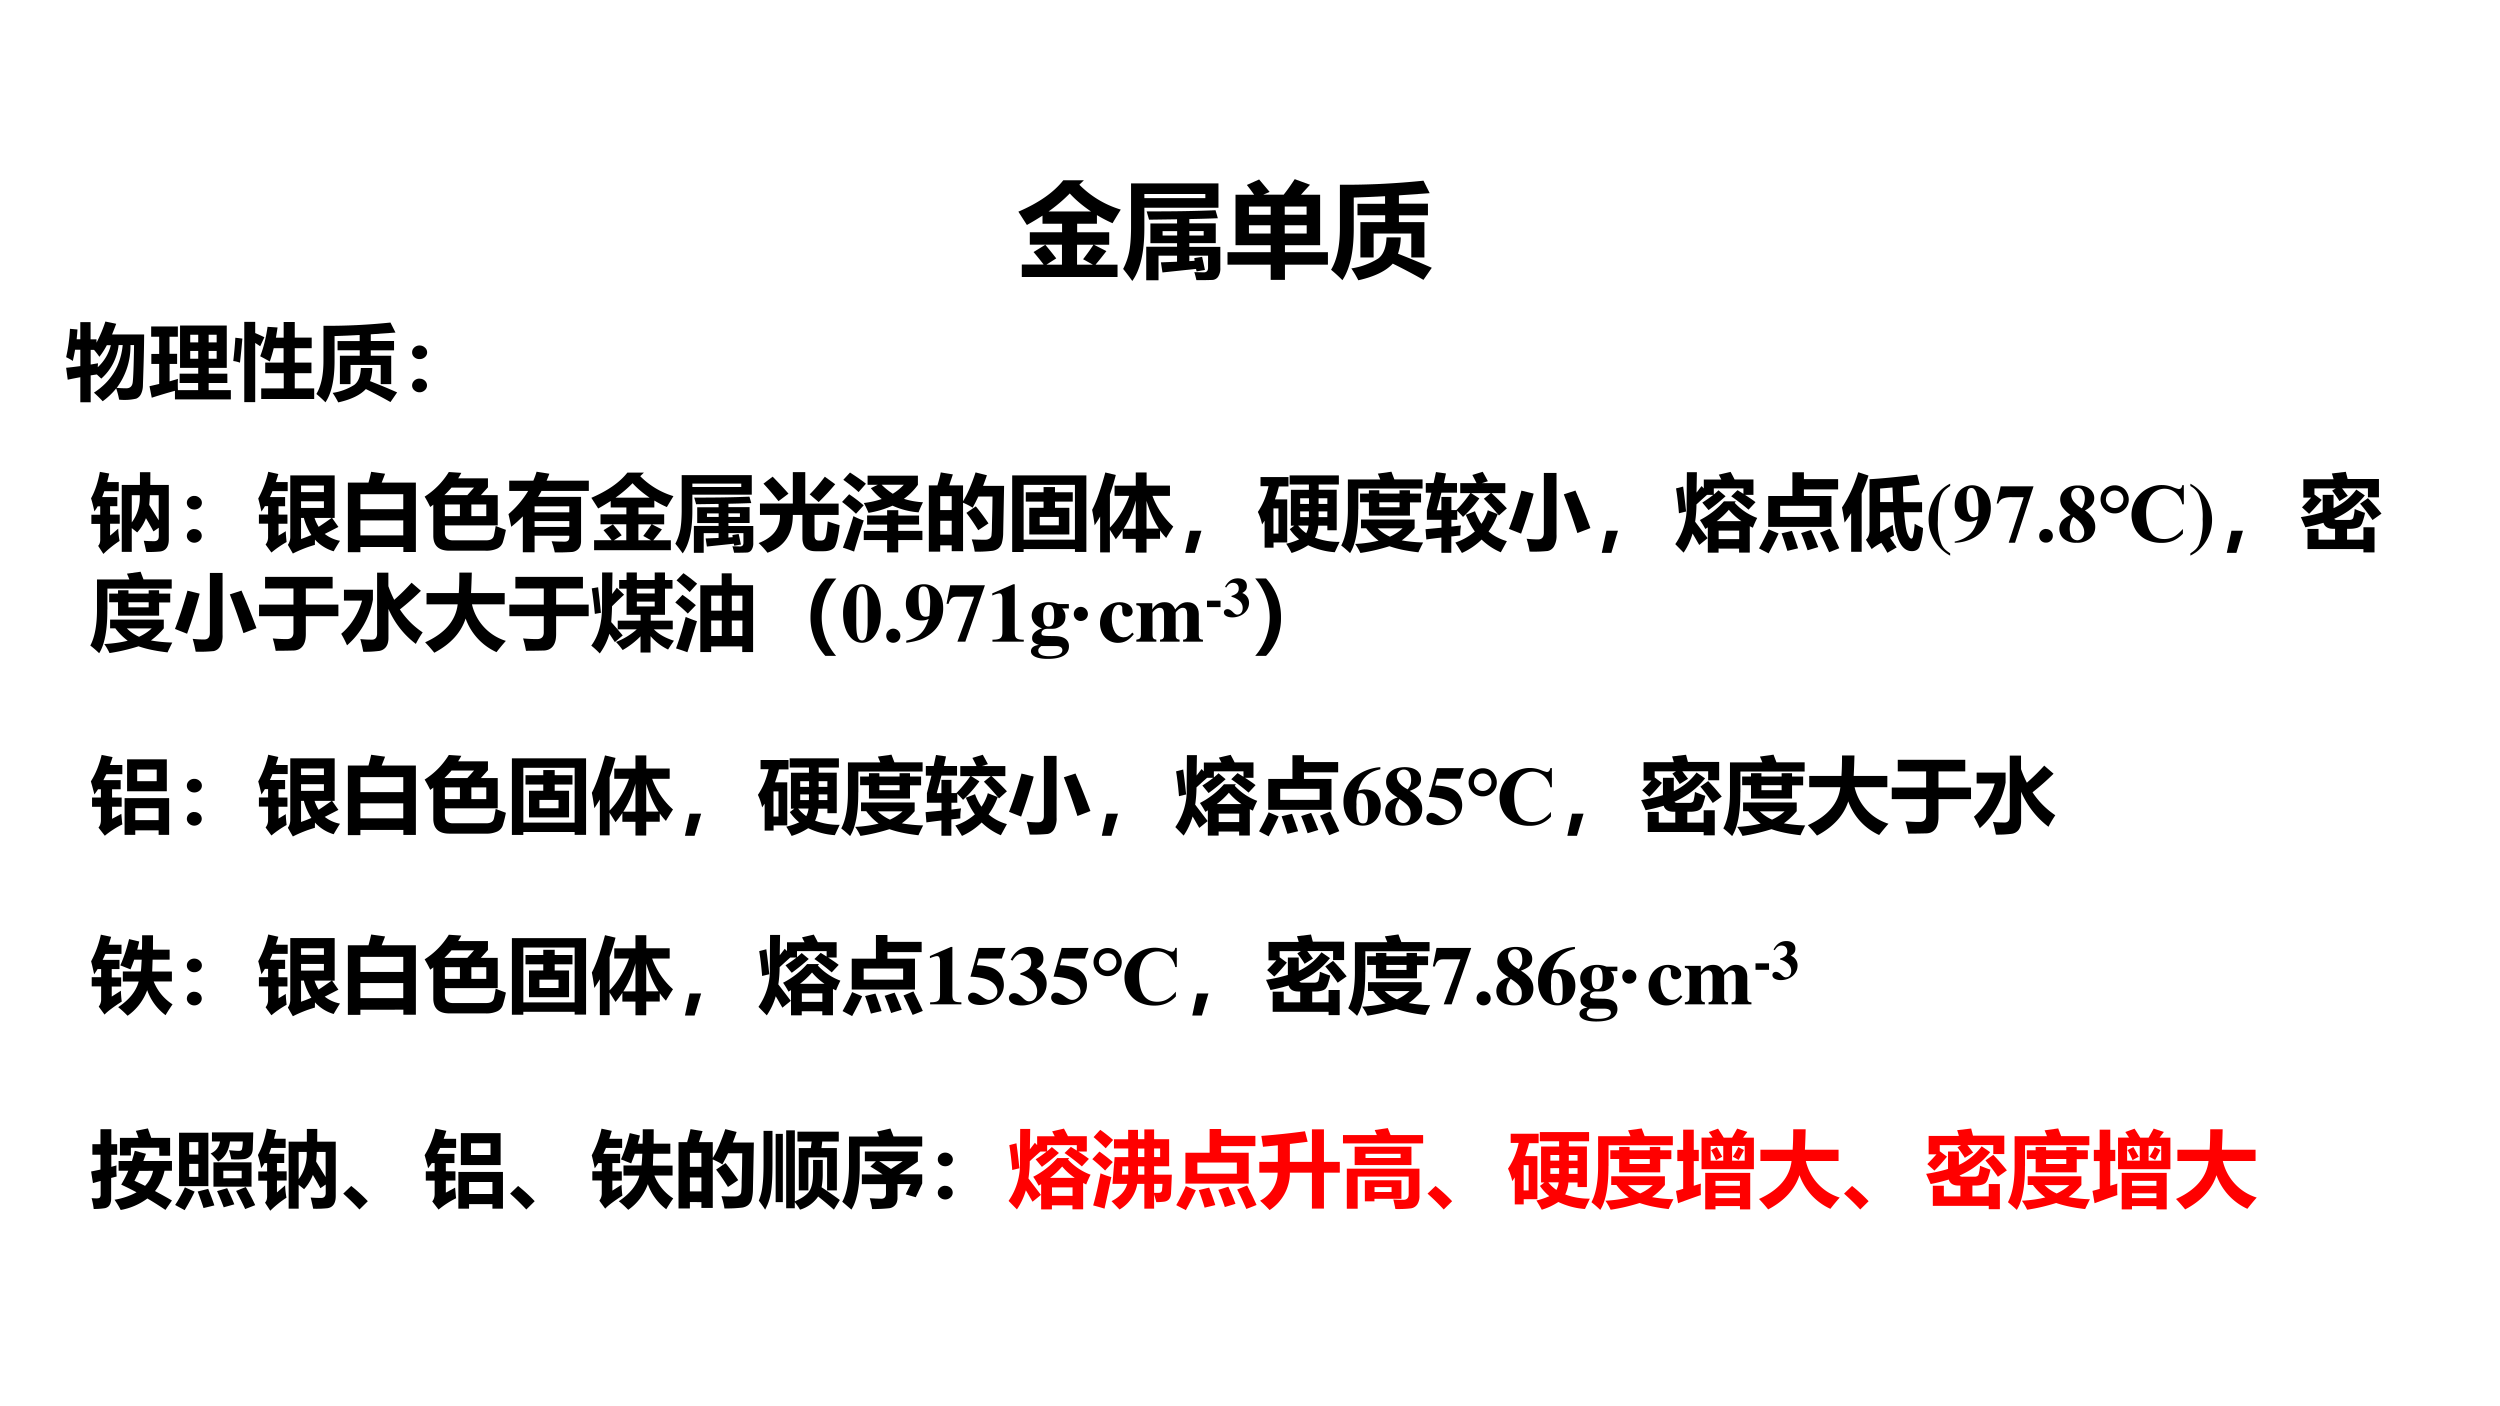 <svg xmlns="http://www.w3.org/2000/svg" xmlns:xlink="http://www.w3.org/1999/xlink" width="1280" height="720" viewBox="0 0 960 540"><g data-name="P"><symbol id="a"><path d="M.033.12h.21a3.1 3.1 0 0 1-.097.12L.259.31C.293.269.328.226.364.179L.27.119h.149v.192H.11V.43H.42v.082H.232V.59A2.513 2.513 0 0 0 .082.5L0 .628C.197.713.34.813.432.93H.63L.586.887A.94.94 0 0 1 .984.648 8.775 8.775 0 0 1 .905.517C.852.54.802.567.755.595V.512h-.19V.43h.308V.31H.727L.846.249A4.45 4.45 0 0 0 .742.119h.211V0h-.92v.12m.461.683A1.472 1.472 0 0 0 .29.63h.408C.62.683.551.74.494.803M.722.31H.564V.119h.152L.622.171c.036.047.07.093.1.14Z"/></symbol><symbol id="b"><path d="M.916.938V.704H.204V.507C.204.275.165.107.088 0A2.304 2.304 0 0 1 0 .116c.025.048.044.1.056.154.012.055.019.133.02.235v.433h.84M.79.796v.04H.204v-.04H.79M.759.232A6.63 6.63 0 0 0 .786.106L.706.092A.754.754 0 0 1 .7.116L.378.082.363.179l.155.006v.058H.34V.007H.222v.322h.296v.034H.262v.19h.256v.04L.249.589l-.023.08C.48.668.702.672.888.68L.91.603A12.21 12.21 0 0 0 .636.595V.554H.89v-.19H.636V.328h.298V.125A.141.141 0 0 0 .912.04.071.071 0 0 0 .854.01a3.577 3.577 0 0 0-.15-.002.857.857 0 0 1-.02.077L.776.083c.026 0 .04.015.04.045v.115h-.18V.191l.051.003L.684.22l.075.012M.774.48H.636V.437h.138v.042M.38.437h.139v.042h-.14V.437Z"/></symbol><symbol id="c"><path d="M.077.818h.179a2.053 2.053 0 0 1-.07.094l.118.053.101-.12L.344.819H.54c.04.05.074.1.106.149L.793.914A7.64 7.64 0 0 1 .706.818H.89V.333H.552V.266h.413v-.12H.552V0H.415v.146H0v.12h.415v.067H.077v.485M.761.705H.55V.626h.21v.08M.206.625h.209v.08H.206v-.08m.555-.18v.08H.55v-.08h.21m-.555 0h.209v.08H.206v-.08Z"/></symbol><symbol id="d"><path d="M.254.735h.265v.073C.413.802.312.798.218.795v-.3C.218.275.182.11.109.001a1.415 1.415 0 0 1-.109.1c.057.094.085.227.085.4v.417c.263-.002.53.011.803.039l.06-.12L.652.816v-.08h.279V.624H.652V.559h.245v-.34H.771v.23H.409v-.23H.282v.34H.52v.066H.254v.11M.532.412H.67A.522.522 0 0 0 .643.255C.736.219.844.175.968.12L.888.004A5.428 5.428 0 0 1 .593.16C.529.09.419.035.262 0a1.01 1.01 0 0 1-.067.114.676.676 0 0 1 .258.095c.05.037.076.105.08.203Z"/></symbol><use xlink:href="#a" transform="matrix(39.96 0 0 -39.96 391.052 106.377)"/><use xlink:href="#b" transform="matrix(39.96 0 0 -39.96 431.285 107.899)"/><use xlink:href="#c" transform="matrix(39.96 0 0 -39.96 471.362 107.47)"/><use xlink:href="#d" transform="matrix(39.96 0 0 -39.96 511.127 107.626)"/><symbol id="e"><path d="M-2147483500-2147483500Z"/></symbol><use xlink:href="#e" transform="matrix(39.96 0 0 -39.96 85813440000 -85813440000)"/></g><g data-name="P"><symbol id="f"><path d="M.294 0H.17v.3A4.86 4.86 0 0 1 .019.27L0 .413c.052.005.109.012.17.02v.196H.107A1.906 1.906 0 0 0 .08.495.611.611 0 0 1 0 .54a2 2 0 0 1 .046.34l.09-.008a2.575 2.575 0 0 0-.01-.117H.17v.205h.123V.754h.071v-.04c.045.087.08.17.106.253A4.77 4.77 0 0 0 .6.94a2.984 2.984 0 0 0-.05-.128h.385A17.414 17.414 0 0 0 .928.447L.92.195A.25.25 0 0 0 .898.1.113.113 0 0 0 .84.043.636.636 0 0 0 .635.031.92.92 0 0 1 .6.166.832.832 0 0 0 .438.012a1.68 1.68 0 0 1-.105.103c.206.133.32.322.345.57H.629A.624.624 0 0 0 .421.283l-.053.05L.294.322V0m.52.685H.771A.834.834 0 0 0 .606.172C.646.169.685.167.72.167c.044 0 .07.022.077.066.007.044.013.195.017.452M.398.545a.87.87 0 0 1-.064.083h-.04V.452l.088.015A1.539 1.539 0 0 1 .379.42a.53.53 0 0 1 .157.264H.488a.884.884 0 0 0-.09-.14Z"/></symbol><symbol id="g"><path d="M.027.02 0 .158l.116.027v.24H.022v.12h.094v.206H.02v.123h.32V.751H.24V.546h.091V.425h-.09V.216l.1.03a1.317 1.317 0 0 1 0-.135h.242v.085H.361v.112h.223v.07H.366v.507h.56V.378H.71v-.07h.223V.196H.709V.111h.266V0h-.67v.103A6.914 6.914 0 0 1 .027.02m.778.755H.709V.683h.096v.092M.488.683h.096v.092H.488V.683M.805.487v.094H.709V.487h.096m-.317 0h.096v.094H.488V.487Z"/></symbol><symbol id="h"><path d="M.335.165h.27v.182H.383v.127h.22v.173H.485a1.676 1.676 0 0 0-.047-.16A3.55 3.55 0 0 1 .323.55c.04.104.07.222.088.353l.12-.008a3.963 3.963 0 0 0-.02-.122h.093v.188h.133V.774H.94V.647H.737V.474h.2V.347h-.2V.165H.97V.038H.335v.127M.263.962V.828a1.96 1.96 0 0 0 .11-.05L.323.67l-.06.04V0H.132v.962h.13M.026.772l.083-.01A7.174 7.174 0 0 0 .08.473.334.334 0 0 1 0 .493c.012.101.02.194.025.28Z"/></symbol><symbol id="i"><path d="M.089.561A.091.091 0 0 0 .152.537.075.075 0 0 0 .18.48.076.076 0 0 0 .153.421.092.092 0 0 0 .089.398a.09.09 0 0 0-.064.024A.076.076 0 0 0 0 .479c0 .023.009.042.026.058a.09.09 0 0 0 .063.024m0-.398A.091.091 0 0 0 .152.14a.076.076 0 0 0 0-.115A.091.091 0 0 0 .09 0a.09.09 0 0 0-.063.024A.075.075 0 0 0 0 .08C0 .104.009.123.026.14a.09.09 0 0 0 .063.024Z"/></symbol><use xlink:href="#f" transform="matrix(32.04 0 0 -32.04 25.398 154.46)"/><use xlink:href="#g" transform="matrix(32.04 0 0 -32.04 57.407 153.365)"/><use xlink:href="#h" transform="matrix(32.04 0 0 -32.04 89.572 154.428)"/><use xlink:href="#d" transform="matrix(32.04 0 0 -32.04 121.487 154.522)"/><use xlink:href="#i" transform="matrix(32.04 0 0 -32.04 158.251 150.642)"/><use xlink:href="#e" transform="matrix(32.04 0 0 -32.04 68805370000 -68805370000)"/></g><g data-name="P"><symbol id="j"><path d="M.367.827h.219V.98h.125L.71.827h.222V.176C.932.089.898.04.832.03A1.27 1.27 0 0 0 .662.024a3.86 3.86 0 0 1-.03.134C.67.155.71.153.756.153c.037 0 .056.02.056.059v.102L.748.27C.73.305.7.359.658.429A.53.53 0 0 0 .553.258L.488.31V.025h-.12v.802M.331.752H.159a1.408 1.408 0 0 0-.026-.07h.182v-.11H.228v-.1h.116v-.11H.228V.22C.25.238.283.266.326.304A.937.937 0 0 1 .342.156 1.222 1.222 0 0 1 .148 0L.085.097C.103.115.112.144.11.185V.36H.004v.11H.11v.101H.08A.658.658 0 0 0 .04.51C.028.566.015.619 0 .667c.048.086.083.192.106.317l.112-.02A3.061 3.061 0 0 0 .193.862h.139V.752M.811.403v.301H.705A1.871 1.871 0 0 0 .697.588L.811.403M.488.378a.497.497 0 0 1 .096.326H.488V.378Z"/></symbol><use xlink:href="#j" transform="matrix(32.04 0 0 -32.04 34.96 212.72)"/><use xlink:href="#i" transform="matrix(32.04 0 0 -32.04 71.755 208.402)"/><symbol id="k"><path d="M.354.748H.17A1.204 1.204 0 0 0 .14.677h.182v-.11H.243v-.1H.35v-.11H.243V.215C.272.232.301.249.33.268.331.227.335.184.34.138A1.212 1.212 0 0 1 .158.012l-.07.096a.14.14 0 0 1 .03.09v.16h-.11v.11h.11v.1H.08A.99.99 0 0 0 .038.503C.025.564.012.616 0 .66.056.763.096.87.12.98L.241.953a2.214 2.214 0 0 0-.03-.096h.142V.748M.885.427.961.319.797.235A.415.415 0 0 1 .98.153 3.325 3.325 0 0 1 .904.027a.496.496 0 0 0-.224.14A2.52 2.52 0 0 1 .679.104 1.457 1.457 0 0 1 .415 0l-.06.104a.17.17 0 0 1 .029.1v.733h.532v-.51h-.03M.786.815H.513V.736h.274v.08m0-.268v.079H.513v-.08h.274m-.24-.12H.513V.174c.04.014.081.03.124.048a.665.665 0 0 0-.09.205m.333 0H.675A.486.486 0 0 1 .724.32C.776.354.828.39.88.427Z"/></symbol><symbol id="l"><path d="M.28.963.446.94A4.787 4.787 0 0 0 .405.834h.41V.002h-.15v.06H.15V0H0v.834h.247c.016.057.026.1.032.129M.664.695H.15v-.18h.514v.18M.15.201h.514v.18H.15V.2Z"/></symbol><symbol id="m"><path d="M.759.867V.76L.674.666h.202V.303H.243V.217C.243.155.275.124.34.124h.394c.027 0 .048.004.064.013a.063.063 0 0 1 .03.036C.834.19.84.23.852.296.908.274.949.259.974.25a1.484 1.484 0 0 0-.037-.15.127.127 0 0 0-.068-.075A.31.31 0 0 0 .73 0H.297C.169 0 .104.06.104.18v.372A.778.778 0 0 0 .067.524C.047.565.025.607 0 .648a.916.916 0 0 1 .29.295l.15-.01A1.11 1.11 0 0 0 .402.867h.357M.237.666h.275l.08.09h-.27a1.217 1.217 0 0 0-.085-.09M.243.414h.18v.14h-.18v-.14m.496 0v.14H.56v-.14h.18Z"/></symbol><symbol id="n"><path d="M.313.002H.172v.43A1.453 1.453 0 0 0 .033.307 3.85 3.85 0 0 1 0 .459c.097.083.175.176.236.278H.009V.86h.289C.313.894.326.93.337.967L.49.943A1.615 1.615 0 0 0 .457.86h.506V.737H.396A1.1 1.1 0 0 0 .355.666H.87v-.53C.87.097.86.066.84.044A.119.119 0 0 0 .76.005 2.69 2.69 0 0 0 .555 0a.962.962 0 0 1-.038.134C.574.13.626.129.674.129c.037 0 .055.018.055.055V.2H.313V.002m.416.55H.313V.48h.416v.072M.313.305h.416v.071H.313V.305Z"/></symbol><symbol id="o"><path d="M.828.375C.884.356.932.341.971.33.954.178.93.088.905.06.878.032.835.018.777.018H.683C.578.018.525.07.525.178v.275H.41C.41.222.308.071.106 0A.96.96 0 0 1 0 .116c.175.067.26.179.256.337h-.24V.59H.41v.376h.149V.589h.4V.453H.67V.208C.67.166.687.146.723.146h.023C.773.146.791.156.8.18.81.202.82.268.828.375M.794.911l.124-.09A2.88 2.88 0 0 0 .72.607L.612.7c.055.053.116.124.182.212m-.626 0C.246.832.309.765.358.708L.238.618a3.272 3.272 0 0 1-.18.21l.109.083Z"/></symbol><symbol id="p"><path d="M.096.957C.193.894.256.849.286.823l-.088-.1C.148.77.087.818.015.87l.08.087M.909.921V.81A.748.748 0 0 0 .741.642.931.931 0 0 1 .97.601 1.253 1.253 0 0 1 .917.48a.929.929 0 0 0-.312.08A1.161 1.161 0 0 0 .317.474a1.127 1.127 0 0 1-.056.118c.08.01.15.026.214.048a.787.787 0 0 0-.13.13l.083.04H.306v.11h.602m-.3-.217A.64.64 0 0 1 .74.811H.474A.839.839 0 0 1 .608.703M.085.697C.146.656.205.611.259.564L.167.463C.124.505.068.553 0 .605l.085.092M.26.257h.28v.076H.3v.11h.24v.063h.134V.442h.249V.333h-.25V.258h.29v-.11h-.29V0H.54v.148H.26v.11M.138.434C.176.414.217.396.26.383A10.772 10.772 0 0 1 .144.01 2.17 2.17 0 0 1 .01.057c.05.132.092.258.126.377Z"/></symbol><symbol id="q"><path d="M.143.95.288.926.244.794H.41v-.19C.463.69.513.807.56.95L.696.916A2.43 2.43 0 0 0 .65.789h.252L.891.227A.472.472 0 0 0 .874.1a.134.134 0 0 0-.04-.06A.154.154 0 0 0 .76.01 1.593 1.593 0 0 0 .55 0a.852.852 0 0 1-.036.147C.562.145.614.143.667.143c.016 0 .03.001.041.005.011.004.02.009.028.016A.057.057 0 0 1 .75.19a.97.97 0 0 1 .006.12l.005.2.002.151h-.17A2.121 2.121 0 0 0 .525.527c-.03.02-.069.04-.115.06V.006H.274v.07H.136V0H0v.794h.103c.019.064.032.116.04.155M.274.666H.136V.499h.138v.167M.136.204h.138v.167H.136V.204m.427.339C.61.487.661.419.715.339L.592.257C.542.338.495.407.45.465l.113.078Z"/></symbol><symbol id="r"><path d="M0 0v.918h.889V.001H.752v.034H.137V0H0m.752.805H.137V.148h.615v.657M.685.53V.21h-.48v.32h.171v.074H.163v.112h.213v.062h.137V.716h.213V.604H.513V.53h.172M.329.32h.23v.1H.33v-.1Z"/></symbol><symbol id="s"><path d="M.158.96.284.93A2.796 2.796 0 0 0 .213.696V.299C.317.408.394.535.445.68H.269v.122h.254V.96h.13V.803h.28V.68h-.21a.905.905 0 0 1 .25-.368A2.498 2.498 0 0 1 .888.175a.72.72 0 0 0-.074.09v-.1H.652V0H.523v.164H.366V.27A1.089 1.089 0 0 0 .284.16L.213.272v-.27H.096v.43A1.308 1.308 0 0 0 .03.327 2.67 2.67 0 0 1 0 .512C.051.608.104.758.158.96m.22-.674h.145v.338A1.13 1.13 0 0 0 .378.287M.652.62V.287H.8C.74.377.691.49.652.62Z"/></symbol><symbol id="t"><path d="M.194.265.115 0H0l.056.265h.138Z"/></symbol><symbol id="u"><path d="m.382.285.055.042H.396v.43h.216V.82H.381v.11h.59V.82H.729V.758h.216V.272H.833v.055h-.11A.394.394 0 0 0 .685.183.819.819 0 0 1 .98.133L.922.009a.886.886 0 0 0-.319.084A.766.766 0 0 0 .404 0C.384.04.362.076.34.111a.812.812 0 0 1 .155.052.563.563 0 0 0-.112.122m.125.303h.105v.068H.507V.588m.326.068H.728V.588h.105v.068M.507.43h.105v.068H.507V.43m.326 0v.068H.728V.43h.105M.58.238a.26.26 0 0 1 .027.09H.483A.453.453 0 0 1 .58.237m-.213.56H.252A1.417 1.417 0 0 0 .205.642h.147V.126H.188V.064H.081v.323L.051.342A.703.703 0 0 1 0 .492C.06.58.103.682.128.8H.032v.11h.335v-.11M.247.232v.302H.187V.232h.058Z"/></symbol><symbol id="v"><path d="M.88.403V.298A.878.878 0 0 0 .726.153 1.69 1.69 0 0 1 .982.128 2.863 2.863 0 0 1 .925.01C.78.027.665.052.578.083A2.27 2.27 0 0 0 .23.002.602.602 0 0 1 .167.11c.105.006.2.019.281.04A.707.707 0 0 0 .3.298H.237v.105h.644M.204.525C.205.281.173.106.106 0A1.2 1.2 0 0 1 0 .092c.055.103.082.254.08.451v.34h.388a1.484 1.484 0 0 1-.029.07l.163.023.035-.092h.338v-.11h-.77V.525m.02.189h.107v.04h.125v-.04h.242v.04h.125v-.04h.133V.608H.824V.45H.332v.16H.226v.105M.584.197c.06.028.11.061.151.1H.438a.497.497 0 0 1 .146-.1M.699.55v.06H.457v-.06h.242Z"/></symbol><symbol id="w"><path d="M.369.514c.055.054.11.121.168.203H.416v.12h.195a2.724 2.724 0 0 1-.05.098l.124.038C.71.93.73.893.747.86L.674.837h.282v-.12H.791C.856.657.917.597.975.535L.88.45A3.87 3.87 0 0 1 .699.65l.082.067H.546L.645.654A1.496 1.496 0 0 0 .449.432C.44.444.416.469.38.506V.398H.31V.316L.425.33A.572.572 0 0 1 .417.21L.309.198V.002H.19v.183a6.73 6.73 0 0 1-.18-.023L0 .285l.191.018v.095H.016v.114l.054.21H.003v.116h.094L.125.97l.12-.017L.22.838h.157V.723H.19a7.247 7.247 0 0 0-.056-.21H.19v.159H.31V.514h.06M.593.5A.632.632 0 0 1 .67.35a.553.553 0 0 1 .076.162L.865.466a.873.873 0 0 0-.11-.209.582.582 0 0 1 .22-.115L.902.008a.754.754 0 0 0-.23.153A.8.8 0 0 0 .436 0a2.49 2.49 0 0 1-.079.125.686.686 0 0 1 .234.133.903.903 0 0 0-.108.2L.592.5Z"/></symbol><symbol id="x"><path d="M.418.943H.57V.204A.26.26 0 0 0 .54.063.114.114 0 0 0 .463.007 1.644 1.644 0 0 0 .248 0C.238.055.226.107.212.154.264.148.31.146.349.146c.046 0 .069.027.069.08v.717m.378-.21C.858.59.918.44.976.282L.82.222a7.233 7.233 0 0 1-.163.464l.138.045m-.647 0L.296.695a5.843 5.843 0 0 0-.151-.48L0 .272c.057.149.107.302.15.46Z"/></symbol><symbol id="y"><path d="m.67.675.076.074.071-.044V.77H.462V.697c.02.017.04.034.056.05L.603.676A2.365 2.365 0 0 0 .399.51L.324.6a1.5 1.5 0 0 1 .132.093H.381A11.196 11.196 0 0 1 .254.578 1.47 1.47 0 0 0 .238.371l.15-.197L.287.092C.262.135.236.182.207.229A.785.785 0 0 0 .1 0L0 .102a.763.763 0 0 1 .136.47l.003.392h.12L.255.72l.06.078L.342.77v.106h.21a6.337 6.337 0 0 1-.03.059l.141.033A2.05 2.05 0 0 0 .711.877h.226V.693H.835C.885.661.927.633.962.605L.878.515a2.533 2.533 0 0 1-.207.16M.39 0v.303a.787.787 0 0 0-.03-.019C.34.322.318.357.295.391a.969.969 0 0 1 .288.224h.143L.712.597a.695.695 0 0 1 .27-.181A1.208 1.208 0 0 1 .93.299a.493.493 0 0 0-.037.018V.001H.765v.048H.519V0H.392M.094.793C.109.685.12.585.13.493L.044.472C.034.594.022.694.009.77l.085.022m.67-.528H.52V.162h.246v.103M.642.514A.93.93 0 0 0 .497.378h.295a.742.742 0 0 0-.15.136Z"/></symbol><symbol id="z"><path d="M.11.688H.4v.284h.138V.89h.41V.767h-.41V.688h.33v-.37H.11v.37M.726.57H.253V.437h.473v.132M.849.296C.889.218.927.14.962.062L.84.014C.8.102.765.18.73.247L.85.296M.115.288l.12-.05A3.635 3.635 0 0 0 .115 0L0 .06c.045.08.083.156.115.228M.624.281A4.09 4.09 0 0 0 .71.076L.582.037C.558.108.532.177.504.243l.12.038m-.23-.01c.03-.08.055-.15.074-.21L.34.03C.314.116.29.186.27.24L.394.27Z"/></symbol><symbol id="A"><path d="m.195.966.123-.04A1.927 1.927 0 0 0 .236.709V.012H.11v.463A1.734 1.734 0 0 0 .031.362 2.71 2.71 0 0 1 0 .543c.08.12.146.26.195.423M.456.25c.027.012.078.04.152.085L.624.207A1.72 1.72 0 0 1 .575.18L.656.065.544 0a1.23 1.23 0 0 1-.072.12.766.766 0 0 1-.116-.075L.287.157C.316.183.33.221.33.272v.61C.477.89.668.91.901.937l.03-.12a6.822 6.822 0 0 0-.2-.023A3.3 3.3 0 0 1 .737.607H.96v-.12H.745C.755.36.767.276.784.232.8.19.817.17.832.17.838.169.845.176.85.19a.949.949 0 0 1 .021.158.97.97 0 0 1 .1-.051A.755.755 0 0 0 .929.07C.911.037.881.02.838.02.71.02.636.175.618.486H.457V.25m0 .52V.608h.156L.605.783.456.77Z"/></symbol><use xlink:href="#k" transform="matrix(32.04 0 0 -32.04 99.165 212.564)"/><use xlink:href="#l" transform="matrix(32.04 0 0 -32.04 133.583 212.032)"/><use xlink:href="#m" transform="matrix(32.04 0 0 -32.04 163.057 211.469)"/><use xlink:href="#n" transform="matrix(32.04 0 0 -32.04 195.253 212.126)"/><use xlink:href="#a" transform="matrix(32.04 0 0 -32.04 227.074 211.281)"/><use xlink:href="#b" transform="matrix(32.04 0 0 -32.04 259.333 212.501)"/><use xlink:href="#o" transform="matrix(32.04 0 0 -32.04 291.31 212.251)"/><use xlink:href="#p" transform="matrix(32.04 0 0 -32.04 323.35 212.126)"/><use xlink:href="#q" transform="matrix(32.04 0 0 -32.04 356.674 211.844)"/><use xlink:href="#r" transform="matrix(32.04 0 0 -32.04 388.68 211.97)"/><use xlink:href="#s" transform="matrix(32.04 0 0 -32.04 419.374 212.188)"/><use xlink:href="#t" transform="matrix(32.04 0 0 -32.04 455.137 212.298)"/><use xlink:href="#u" transform="matrix(32.04 0 0 -32.04 483.013 212.345)"/><use xlink:href="#v" transform="matrix(32.04 0 0 -32.04 515.022 212.407)"/><use xlink:href="#w" transform="matrix(32.04 0 0 -32.04 547.406 212.345)"/><use xlink:href="#x" transform="matrix(32.04 0 0 -32.04 579.443 211.813)"/><use xlink:href="#t" transform="matrix(32.04 0 0 -32.04 615.081 212.298)"/><use xlink:href="#y" transform="matrix(32.04 0 0 -32.04 643.304 212.22)"/><use xlink:href="#z" transform="matrix(32.04 0 0 -32.04 675.466 212.501)"/><use xlink:href="#A" transform="matrix(32.04 0 0 -32.04 707.318 212.282)"/></g><g data-name="P"><symbol id="B"><path d="M.26.862A.428.428 0 0 1 .131.767.493.493 0 0 1 .26 0v.028C.203.065.178.09.157.135a.692.692 0 0 0-.044.291c0 .139.014.239.042.299.02.044.045.07.105.11v.027Z"/></symbol><use xlink:href="#B" transform="matrix(32.04 0 0 -32.04 740.534 213.363)"/></g><g data-name="P"><symbol id="C"><path d="M0 0v.014c.054.012.1.03.137.054a.279.279 0 0 1 .09.09.354.354 0 0 1 .046.122A.307.307 0 0 0 .22.258.165.165 0 0 0 .177.252.164.164 0 0 0 .05.307a.211.211 0 0 0-.05.148c0 .044.01.084.027.12a.2.2 0 0 0 .078.084A.2.2 0 0 0 .32.656.231.231 0 0 0 .403.56c.02-.042.03-.09.03-.143a.425.425 0 0 0-.05-.2.38.38 0 0 0-.149-.154A.495.495 0 0 0 0 0m.28.321C.284.358.285.39.285.417c0 .06-.007.115-.02.166A.125.125 0 0 1 .23.646a.046.046 0 0 1-.032.01.043.043 0 0 1-.038-.02C.147.615.141.578.141.525c0-.09.01-.153.032-.187A.064.064 0 0 1 .23.306C.243.306.26.31.28.32Z"/></symbol><symbol id="D"><path d="m.144 0 .18.546H.187a.272.272 0 0 1-.122-.02A.11.11 0 0 1 .02.47H0l.048.206h.394L.22 0H.144Z"/></symbol><symbol id="E"><path d="M.081.163A.078.078 0 0 0 .14.139.079.079 0 0 0 .163.08.079.079 0 0 0 .139.023.08.08 0 0 0 .08 0a.08.08 0 0 0-.058.023A.08.08 0 0 0 0 .081.08.08 0 0 0 .023.14a.079.079 0 0 0 .058.024Z"/></symbol><symbol id="F"><path d="M.306.388A.362.362 0 0 0 .402.292.187.187 0 0 0 .43.191.177.177 0 0 0 .37.055.232.232 0 0 0 .205 0a.22.22 0 0 0-.152.048A.153.153 0 0 0 0 .167C0 .202.01.233.03.26c.022.026.056.05.104.073a.412.412 0 0 0-.1.098A.174.174 0 0 0 .01.52c0 .044.019.083.056.116.038.034.09.051.155.051.063 0 .112-.015.146-.045A.137.137 0 0 0 .39.452.24.24 0 0 0 .306.388M.269.413a.171.171 0 0 1 .026.054c.006.02.01.043.01.067A.15.15 0 0 1 .276.63.068.068 0 0 1 .22.657.074.074 0 0 1 .165.633.08.08 0 0 1 .142.574C.142.55.15.526.167.5A.367.367 0 0 1 .269.413M.17.31A.106.106 0 0 1 .149.285.293.293 0 0 1 .135.09.087.087 0 0 1 .17.044.084.084 0 0 1 .214.03a.08.08 0 0 1 .06.026.102.102 0 0 1 .024.072c0 .063-.042.123-.127.18Z"/></symbol><symbol id="G"><path d="M.998.692v-.23H.979a.244.244 0 0 1-.08.139.204.204 0 0 1-.251.009A.218.218 0 0 1 .57.503.443.443 0 0 1 .546.355c0-.094.017-.17.051-.226C.632.074.687.046.763.046c.041 0 .08.009.114.027.035.018.071.05.11.094V.11A.364.364 0 0 0 .87.026.353.353 0 0 0 .73 0a.404.404 0 0 0-.188.042.306.306 0 0 0-.127.123.352.352 0 0 0 .005.35.364.364 0 0 0 .441.155.396.396 0 0 1 .076-.025c.01 0 .02.003.027.01.008.009.013.02.015.037h.019m-.66-.17a.163.163 0 0 0-.05-.12.162.162 0 0 0-.12-.049.164.164 0 0 0-.119.05A.164.164 0 0 0 0 .521c0 .03.007.057.022.084A.172.172 0 0 0 .168.69.172.172 0 0 0 .253.67.151.151 0 0 0 .315.606.17.17 0 0 0 .338.522m-.274 0c0-.029.01-.053.03-.074C.116.428.14.418.17.418c.029 0 .054.01.074.03.02.02.03.045.03.074 0 .03-.01.054-.03.075a.101.101 0 0 1-.074.03.102.102 0 0 1-.075-.03.102.102 0 0 1-.03-.075Z"/></symbol><use xlink:href="#C" transform="matrix(32.04 0 0 -32.04 750.606 208.418)"/><use xlink:href="#D" transform="matrix(32.04 0 0 -32.04 766.72 208.418)"/><use xlink:href="#E" transform="matrix(32.04 0 0 -32.04 783.068 208.371)"/><use xlink:href="#F" transform="matrix(32.04 0 0 -32.04 790.796 208.418)"/><use xlink:href="#G" transform="matrix(32.04 0 0 -32.04 806.613 208.465)"/></g><g data-name="P"><symbol id="H"><path d="M0 0c.062.033.09.054.129.096A.49.49 0 0 1 0 .862V.834A.233.233 0 0 0 .103.727.692.692 0 0 0 .147.436.77.77 0 0 0 .105.137C.085.093.06.067 0 .027V0Z"/></symbol><use xlink:href="#H" transform="matrix(32.04 0 0 -32.04 841.105 213.363)"/></g><g data-name="P"><symbol id="I"><path d="m.371.946.168.02L.561.88h.375v-.22H.804v.108h-.31l.069-.09-.1-.063C.434.662.404.704.375.74l.043.027H.163V.694L.25.629C.199.567.149.51.099.462L.014.54c.04.041.077.08.11.117H.03v.22h.362C.385.907.377.929.371.947M.665.753l.102-.07A.945.945 0 0 0 .4.403C.408.392.421.388.44.389h.138c.026 0 .043.008.05.025A.482.482 0 0 1 .645.52C.696.5.736.484.77.474A.863.863 0 0 0 .74.366.123.123 0 0 0 .71.313.121.121 0 0 0 .661.291.3.3 0 0 0 .59.283H.554v-.13H.75v.148h.133V0H.75v.04h-.67v.241h.132V.153H.41v.13H.386c-.061 0-.1.024-.115.072A2.108 2.108 0 0 0 .054.301C.033.35.015.39 0 .423c.097.015.184.035.262.059V.69h.13V.53a.715.715 0 0 1 .273.223M.804.65C.85.603.906.541.967.465L.859.388C.812.458.762.523.71.584l.095.067Z"/></symbol><use xlink:href="#t" transform="matrix(32.04 0 0 -32.04 855.081 212.298)"/><use xlink:href="#I" transform="matrix(32.04 0 0 -32.04 883.523 212.126)"/></g><g data-name="P"><symbol id="J"><path d="M0 .553h.412v.193h-.34v.139h.809V.746H.56V.553h.39V.414H.56V.2C.56.135.547.086.52.053.494.02.456.003.405.003A9.849 9.849 0 0 0 .199 0C.19.049.18.098.164.148.22.143.276.14.331.14c.054 0 .081.027.081.08v.194H0v.139Z"/></symbol><symbol id="K"><path d="M.955.73A3.014 3.014 0 0 0 .703.507.974.974 0 0 1 .976.232 1.185 1.185 0 0 1 .894.094a1.037 1.037 0 0 0-.328.42v-.35c0-.045-.01-.08-.03-.107A.124.124 0 0 0 .455.01 1.293 1.293 0 0 0 .264 0C.254.055.242.105.229.152.275.147.322.145.369.145.408.145.43.17.43.22v.727h.135V.785a1.32 1.32 0 0 1 .07-.163c.08.07.149.14.208.205L.955.73M.38.742V.624a.946.946 0 0 0-.31-.547A1.177 1.177 0 0 1 0 .215c.118.1.202.234.25.398H.033v.13H.38Z"/></symbol><symbol id="L"><path d="M.018.715h.385C.408.785.41.868.41.96h.149A8.986 8.986 0 0 0 .55.715h.403V.58H.561A.598.598 0 0 1 .967.142 2.458 2.458 0 0 1 .855.007a.701.701 0 0 0-.37.403C.43.24.306.104.11 0A1.863 1.863 0 0 1 0 .125c.237.107.367.26.39.455H.017v.135Z"/></symbol><symbol id="M"><path d="M.317.393h.274v.07H.423v.313H.334V.88h.089v.09h.123V.88H.76v.09h.123V.88h.09V.776h-.09V.463H.712v-.07h.264V.289H.75c.06-.06.14-.105.24-.136A3.878 3.878 0 0 1 .92.047a.655.655 0 0 0-.21.161V.011h-.12v.195A.954.954 0 0 0 .376.041a.932.932 0 0 1-.08.097.816.816 0 0 1 .249.151H.317v.104m-.01.394L.393.704A5.52 5.52 0 0 1 .249.566a3.252 3.252 0 0 0-.01-.19C.3.308.344.254.377.216L.283.136l-.066.1A.742.742 0 0 0 .102 0C.064.04.03.07 0 .094.087.21.13.369.129.57L.13.97h.124A59.737 59.737 0 0 0 .25.712l.056.075M.082.794C.096.673.108.57.116.487L.043.474A5.535 5.535 0 0 1 .006.78l.076.013M.546.719H.76v.057H.546V.72M.76.563v.058H.546V.563H.76Z"/></symbol><symbol id="N"><path d="M.098.947C.148.913.202.871.262.821l-.09-.1a3.29 3.29 0 0 1-.157.14l.083.086M.3.002v.8h.256v.143h.12V.803h.256V.002h-.13V.07H.43V.002H.3m.504.676H.677v-.18h.127v.18M.43.498h.127v.18H.43v-.18m0-.303h.127v.186H.43V.195m.247 0h.127v.186H.677V.195m-.59.492c.058-.04.11-.082.16-.123L.15.463C.111.503.061.547 0 .596l.087.092M.125.423C.175.402.219.385.26.372.22.237.182.113.145 0a2.394 2.394 0 0 1-.136.046C.052.164.09.29.125.424Z"/></symbol><symbol id="O"><path d="M.178 0A.673.673 0 0 0 0 .464c0 .18.06.335.18.462h.13A.703.703 0 0 1 .307 0h-.13Z"/></symbol><use xlink:href="#v" transform="matrix(32.064 0 0 -32.064 34.678 250.84)"/><use xlink:href="#x" transform="matrix(32.064 0 0 -32.064 67.188 250.246)"/><use xlink:href="#J" transform="matrix(32.064 0 0 -32.064 99.478 249.901)"/><use xlink:href="#K" transform="matrix(32.064 0 0 -32.064 131.017 250.277)"/><use xlink:href="#L" transform="matrix(32.064 0 0 -32.064 163.245 250.653)"/><use xlink:href="#J" transform="matrix(32.064 0 0 -32.064 195.598 249.901)"/><use xlink:href="#M" transform="matrix(32.064 0 0 -32.064 227.043 250.935)"/><use xlink:href="#N" transform="matrix(32.064 0 0 -32.064 259.302 250.465)"/><use xlink:href="#O" transform="matrix(32.064 0 0 -32.064 311.226 251.858)"/></g><g data-name="P"><symbol id="P"><path d="M.226.701C.161.701.095.657.054.585A.51.51 0 0 1 0 .353C0 .146.094 0 .227 0c.13 0 .225.148.225.35 0 .2-.097.351-.226.351M.294.235A.727.727 0 0 0 .277.071C.266.042.25.028.227.028c-.05 0-.069.058-.069.207v.229c0 .152.018.209.067.209S.294.611.294.464V.235Z"/></symbol><symbol id="Q"><path d="M.084.169A.085.085 0 0 1 0 .085C0 .037.036 0 .083 0c.048 0 .086.036.086.083a.085.085 0 0 1-.085.086Z"/></symbol><symbol id="R"><path d="M.005 0c.14.02.208.045.286.104a.375.375 0 0 1 .156.311c0 .173-.092.286-.232.286C.09.701 0 .602 0 .465 0 .347.073.267.182.267c.039 0 .063.005.091.019C.23.134.149.055.005.026V0m.207.674C.238.674.254.664.266.64A.446.446 0 0 0 .291.471C.291.444.289.412.286.367L.283.341C.282.328.281.323.278.321A.092.092 0 0 0 .237.312C.175.312.152.37.152.528c0 .116.012.146.06.146Z"/></symbol><symbol id="S"><path d="M.46.676H.044L0 .454h.025C.042.516.071.54.123.539H.33L.13 0h.095L.46.676Z"/></symbol><symbol id="T"><path d="M.377.024C.287.025.269.041.269.118v.57H.252L0 .579V.553a.162.162 0 0 1 .02.008c.027.01.052.017.065.017C.11.578.121.556.121.509V.124C.122.043.101.025.002.024V0h.375v.024Z"/></symbol><symbol id="U"><path d="M.454.604v.053h-.13a.293.293 0 0 1-.112.022C.093.679.009.613.009.518c0-.035.012-.067.036-.095A.197.197 0 0 1 .133.366C.054.339.014.3.014.249.014.208.032.19.096.167.033.159 0 .133 0 .092 0 .034.075 0 .201 0c.167 0 .254.052.254.151 0 .077-.058.12-.164.122L.226.274c-.085.001-.1.006-.1.034 0 .031.028.052.068.052.092 0 .096 0 .129.015.06.026.09.069.09.131 0 .04-.012.07-.04.098h.081M.296.154c.054 0 .08-.016.08-.05C.376.058.321.032.222.032.134.032.088.055.088.099c0 .021.007.032.035.055h.173M.212.648C.259.648.278.61.278.517S.26.388.212.388.146.423.146.517s.018.131.066.131Z"/></symbol><symbol id="V"><path d="M.084.169A.085.085 0 0 1 0 .085C0 .037.036 0 .083 0c.049 0 .086.036.086.084a.086.086 0 0 1-.085.085Z"/></symbol><symbol id="W"><path d="M.387.123C.35.081.324.067.283.067.196.067.141.154.141.29c0 .103.032.166.084.166.016 0 .031-.008.037-.019C.267.428.267.428.267.386.268.336.285.314.323.314c.042 0 .068.024.068.063 0 .062-.067.11-.155.11C.1.487 0 .381 0 .237 0 .098.089 0 .214 0c.077 0 .133.031.191.105L.387.123Z"/></symbol><symbol id="X"><path d="M.798.024C.76.025.747.04.748.081v.251c0 .086-.053.141-.135.141C.556.473.517.45.466.386.436.449.401.473.338.473.274.473.229.446.191.386v.075H0V.437C.042.432.054.42.055.378V.084C.054.042.044.031 0 .024V0h.24v.024C.206.028.194.042.194.081v.267c0 .006.016.024.029.035.021.016.037.023.055.023.039 0 .054-.023.054-.083V.081C.333.042.32.027.284.024V0h.234v.024C.484.027.471.043.471.081v.267c0 .005.016.024.029.034.022.017.038.024.056.024.038 0 .053-.024.053-.083V.081C.61.041.597.026.56.024V0h.238v.024Z"/></symbol><use xlink:href="#P" transform="matrix(32.064 0 0 -32.064 323.74 246.827)"/><use xlink:href="#Q" transform="matrix(32.064 0 0 -32.064 340.317 246.827)"/><use xlink:href="#R" transform="matrix(32.064 0 0 -32.064 347.852 246.827)"/><use xlink:href="#S" transform="matrix(32.064 0 0 -32.064 363.467 246.41)"/><use xlink:href="#T" transform="matrix(32.064 0 0 -32.064 381.038 246.41)"/><use xlink:href="#U" transform="matrix(32.064 0 0 -32.064 395.884 253.015)"/><use xlink:href="#V" transform="matrix(32.064 0 0 -32.064 412.332 238.458)"/><use xlink:href="#W" transform="matrix(32.064 0 0 -32.064 422.4 246.859)"/><use xlink:href="#X" transform="matrix(32.064 0 0 -32.064 436.348 246.41)"/></g><g data-name="P"><symbol id="Y"><path d="M.243.116H0V0h.243v.116Z"/></symbol><use xlink:href="#Y" transform="matrix(21.36 0 0 -21.36 463.49 233.127)"/></g><g data-name="P"><symbol id="Z"><path d="M.042.537C.08.598.113.621.165.621.228.621.267.582.267.518.267.452.232.417.137.387V.37A.368.368 0 0 0 .289.29.167.167 0 0 0 .338.168C.338.096.3.05.24.05.216.05.197.061.164.093.125.132.096.148.065.148.027.148 0 .124 0 .09 0 .036.06 0 .152 0c.168 0 .3.114.3.26A.183.183 0 0 1 .33.438c.064.039.083.068.083.127C.413.651.352.702.25.702.151.702.076.652.021.549L.042.537Z"/></symbol><use xlink:href="#Z" transform="matrix(21.36 0 0 -21.36 469.972 237.079)"/></g><g data-name="P"><symbol id="aa"><path d="M.13 0H0a.7.7 0 0 1 .174.46A.72.72 0 0 1 0 .927h.13A.672.672 0 0 0 .309.46.646.646 0 0 0 .13 0Z"/></symbol><use xlink:href="#aa" transform="matrix(32.064 0 0 -32.064 481.99 251.858)"/></g><use xlink:href="#e" data-name="P" transform="matrix(32.064 0 0 -32.064 68856909000 -68856909000)"/><g data-name="P"><symbol id="ab"><path d="M.404.01v.441h.534v-.44H.812v.054h-.28V.011H.403M.13.969l.13-.026A1.651 1.651 0 0 0 .228.848h.149v-.11H.185A1.455 1.455 0 0 0 .15.667h.207v-.11H.254V.458h.115v-.11H.254V.203l.111.06C.37.207.373.164.377.136A1.064 1.064 0 0 1 .167 0L.091.098C.11.12.12.149.12.187v.16H.014v.111H.12v.099H.086A1.145 1.145 0 0 0 .042.495 4.296 4.296 0 0 1 0 .652c.057.09.1.196.129.317M.434.916H.91V.533H.434v.383M.812.33h-.28V.187h.28V.33M.789.654v.14H.555v-.14h.234Z"/></symbol><use xlink:href="#ab" transform="matrix(32.04 0 0 -32.04 34.897 320.932)"/><use xlink:href="#i" transform="matrix(32.04 0 0 -32.04 71.755 317.052)"/><use xlink:href="#k" transform="matrix(32.04 0 0 -32.04 99.165 321.214)"/><use xlink:href="#l" transform="matrix(32.04 0 0 -32.04 133.583 320.682)"/><use xlink:href="#m" transform="matrix(32.04 0 0 -32.04 163.057 320.119)"/><use xlink:href="#r" transform="matrix(32.04 0 0 -32.04 196.567 320.62)"/><use xlink:href="#s" transform="matrix(32.04 0 0 -32.04 227.262 320.838)"/><use xlink:href="#t" transform="matrix(32.04 0 0 -32.04 263.025 320.948)"/><use xlink:href="#u" transform="matrix(32.04 0 0 -32.04 291.03 320.995)"/><use xlink:href="#v" transform="matrix(32.04 0 0 -32.04 323.038 321.057)"/><use xlink:href="#w" transform="matrix(32.04 0 0 -32.04 355.422 320.995)"/><use xlink:href="#x" transform="matrix(32.04 0 0 -32.04 387.46 320.463)"/><use xlink:href="#t" transform="matrix(32.04 0 0 -32.04 423.097 320.948)"/><use xlink:href="#y" transform="matrix(32.04 0 0 -32.04 451.32 320.87)"/><use xlink:href="#z" transform="matrix(32.04 0 0 -32.04 483.482 321.151)"/></g><g data-name="P"><symbol id="ac"><path d="M.442.701A.55.55 0 0 1 .171.608.377.377 0 0 1 0 .286C0 .113.091 0 .232 0c.124 0 .215.099.215.235C.447.356.374.434.26.434A.189.189 0 0 1 .176.417c.037.147.12.228.266.258v.026M.205.389c.067 0 .09-.054.09-.213C.295.056.283.027.234.027.21.027.193.037.183.056a.52.52 0 0 0-.027.199.36.36 0 0 0 .013.124c.008.006.021.01.036.01Z"/></symbol><symbol id="ad"><path d="M.15.337A.234.234 0 0 1 .044.28.148.148 0 0 1 0 .17C0 .068.085 0 .212 0c.139 0 .232.08.232.2 0 .087-.043.149-.15.217C.39.451.43.491.43.556.43.645.355.701.235.701.1.701.011.632.011.526c0-.076.04-.13.139-.189m.12.098C.186.478.14.533.14.589c0 .047.036.083.083.083C.279.672.311.627.311.55.311.502.303.479.27.435M.172.319C.281.246.305.214.305.14.305.073.272.032.218.032.157.032.121.085.121.174c0 .055.011.085.051.145Z"/></symbol><symbol id="ae"><path d="M.127.557h.278l.043.127H.126L.029.339a.742.742 0 0 0 .18-.027C.298.284.351.228.351.161c0-.056-.044-.1-.1-.1-.023 0-.05.012-.09.042C.118.135.088.148.062.148.026.148 0 .123 0 .088 0 .035.058 0 .147 0c.165 0 .282.1.282.241 0 .104-.064.184-.173.215a.633.633 0 0 1-.151.02l.022.081Z"/></symbol><use xlink:href="#ac" transform="matrix(32.04 0 0 -32.04 515.887 317.047)"/><use xlink:href="#ad" transform="matrix(32.04 0 0 -32.04 531.907 317.047)"/><use xlink:href="#ae" transform="matrix(32.04 0 0 -32.04 547.735 316.886)"/></g><use xlink:href="#G" data-name="P" transform="matrix(32.04 0 0 -32.04 563.943 317.115)"/><g data-name="P"><use xlink:href="#t" transform="matrix(32.04 0 0 -32.04 601.861 320.948)"/><use xlink:href="#I" transform="matrix(32.04 0 0 -32.04 630.175 320.776)"/><use xlink:href="#v" transform="matrix(32.04 0 0 -32.04 661.746 321.057)"/></g><use xlink:href="#L" data-name="P" transform="matrix(32.04 0 0 -32.04 694.2 320.87)"/><g data-name="P"><use xlink:href="#J" transform="matrix(32.04 0 0 -32.04 726.434 320.119)"/><use xlink:href="#K" transform="matrix(32.04 0 0 -32.04 757.973 320.494)"/></g><use xlink:href="#e" data-name="P" transform="matrix(32.04 0 0 -32.04 68805370000 -68805370000)"/><g data-name="P"><symbol id="af"><path d="M.364.741H.17A1.204 1.204 0 0 0 .138.67H.34V.56H.247v-.1H.36V.35H.247V.23l.11.07a1.29 1.29 0 0 1 .01-.13C.267.105.197.053.161.014l-.07.096A.14.14 0 0 1 .12.2v.152H.007v.11H.12V.56H.078A.99.99 0 0 0 .036.497C.024.555.012.607 0 .653c.053.099.092.205.117.319L.24.946A2.214 2.214 0 0 0 .21.851h.154V.74M.38.531h.215C.6.554.602.602.606.672h-.09A2.191 2.191 0 0 0 .472.556L.35.604C.397.71.43.815.455.919L.577.89A2.742 2.742 0 0 0 .552.792h.057c.002.053.002.11.002.173h.131L.741.792h.2v-.12H.737L.732.53h.236V.411H.75A.577.577 0 0 1 .976.137a2.05 2.05 0 0 1-.084-.13.64.64 0 0 0-.22.3A.641.641 0 0 0 .437 0C.398.04.36.075.324.103.458.193.54.295.57.41H.38v.12Z"/></symbol><use xlink:href="#af" transform="matrix(32.04 0 0 -32.04 34.99 390.056)"/><use xlink:href="#i" transform="matrix(32.04 0 0 -32.04 71.755 386.082)"/><use xlink:href="#k" transform="matrix(32.04 0 0 -32.04 99.165 390.244)"/><use xlink:href="#l" transform="matrix(32.04 0 0 -32.04 133.583 389.712)"/><use xlink:href="#m" transform="matrix(32.04 0 0 -32.04 163.057 389.149)"/><use xlink:href="#r" transform="matrix(32.04 0 0 -32.04 196.567 389.65)"/><use xlink:href="#s" transform="matrix(32.04 0 0 -32.04 227.262 389.868)"/><use xlink:href="#t" transform="matrix(32.04 0 0 -32.04 263.025 389.978)"/><use xlink:href="#y" transform="matrix(32.04 0 0 -32.04 291.248 389.9)"/><use xlink:href="#z" transform="matrix(32.04 0 0 -32.04 323.539 390.181)"/></g><g data-name="P"><use xlink:href="#T" transform="matrix(32.04 0 0 -32.04 357.093 385.66)"/><use xlink:href="#ae" transform="matrix(32.04 0 0 -32.04 371.735 385.916)"/><use xlink:href="#Z" transform="matrix(32.04 0 0 -32.04 387.434 386.109)"/><use xlink:href="#ae" transform="matrix(32.04 0 0 -32.04 403.647 385.916)"/></g><use xlink:href="#G" data-name="P" transform="matrix(32.04 0 0 -32.04 419.913 386.145)"/><g data-name="P"><use xlink:href="#t" transform="matrix(32.04 0 0 -32.04 457.831 389.978)"/><use xlink:href="#I" transform="matrix(32.04 0 0 -32.04 486.145 389.806)"/><use xlink:href="#v" transform="matrix(32.04 0 0 -32.04 517.716 390.087)"/></g><g data-name="P"><use xlink:href="#S" transform="matrix(32.04 0 0 -32.04 550.215 385.66)"/><use xlink:href="#Q" transform="matrix(32.04 0 0 -32.04 567.004 386.077)"/><use xlink:href="#ad" transform="matrix(32.04 0 0 -32.04 574.597 386.077)"/><use xlink:href="#ac" transform="matrix(32.04 0 0 -32.04 590.617 386.077)"/></g><g data-name="P"><use xlink:href="#U" transform="matrix(32.04 0 0 -32.04 606.517 392.26)"/><use xlink:href="#V" transform="matrix(32.04 0 0 -32.04 622.954 377.714)"/><use xlink:href="#W" transform="matrix(32.04 0 0 -32.04 633.046 386.109)"/><use xlink:href="#X" transform="matrix(32.04 0 0 -32.04 646.984 385.66)"/></g><use xlink:href="#Y" data-name="P" transform="matrix(21.36 0 0 -21.36 674.12 372.407)"/><use xlink:href="#Z" data-name="P" transform="matrix(21.36 0 0 -21.36 680.602 376.36)"/><use xlink:href="#e" data-name="P" transform="matrix(32.04 0 0 -32.04 68805370000 -68805370000)"/><g data-name="P"><symbol id="ag"><path d="M.535.948.68.977.72.864h.226V.65h-.13v.096h-.34V.653H.345v.211h.222a.874.874 0 0 1-.032.084m-.52-.16h.097v.18h.13v-.18h.07V.661h-.07V.517l.062.017A1.064 1.064 0 0 1 .306.401L.24.384V.14A.165.165 0 0 0 .231.08.09.09 0 0 0 .207.042a.107.107 0 0 0-.04-.02.862.862 0 0 0-.136-.01.937.937 0 0 1-.025.13.664.664 0 0 1 .058-.003c.02 0 .033.003.04.01.006.007.01.019.01.036v.163L.022.322 0 .461l.112.023v.178H.015v.125M.968.47H.879A.59.59 0 0 0 .765.227 8.49 8.49 0 0 0 .968.114L.89.001a4.27 4.27 0 0 1-.216.137A.76.76 0 0 0 .354 0 .919.919 0 0 1 .28.123a.813.813 0 0 1 .264.089A3.445 3.445 0 0 1 .36.304C.391.354.42.41.445.47H.329v.117h.16C.5.626.512.667.523.709L.657.673.625.587h.343V.47M.518.35A3.84 3.84 0 0 0 .646.289c.049.05.08.11.096.18H.576A1.924 1.924 0 0 0 .519.35Z"/></symbol><symbol id="ah"><path d="M.441.823v.108h.495L.93.746C.93.703.92.672.9.65a.119.119 0 0 0-.07-.038.886.886 0 0 0-.158-.003 1.178 1.178 0 0 1-.026.109C.7.713.74.71.763.71.783.71.796.716.8.729A.398.398 0 0 1 .81.823H.657C.643.71.595.63.515.583a1.24 1.24 0 0 1-.09.096c.063.026.1.074.113.144H.441M.047.927h.351V.288H.047v.639m.23-.112H.168v-.15h.11v.15m0-.416v.155h-.11V.399h.11m.181.174h.456V.281H.459v.292M.797.472h-.22v-.09h.22v.09M.846.277A2.83 2.83 0 0 0 .959.06L.839.013C.799.098.762.17.73.23l.116.047M.117.273.234.222A2.496 2.496 0 0 0 .114 0L0 .062c.044.066.083.137.117.211m.506-.01A3.31 3.31 0 0 0 .709.07L.582.034C.552.112.526.177.502.228l.121.035M.396.255C.423.188.448.122.47.057L.34.025A3.676 3.676 0 0 1 .27.223l.125.032Z"/></symbol><symbol id="ai"><path d="M.295.1.194 0A2.906 2.906 0 0 1 0 .19l.096.092A1.91 1.91 0 0 0 .295.099Z"/></symbol><symbol id="aj"><path d="M.43.017H.328V.95h.104v-.85C.524.14.584.183.61.23c.027.046.04.117.04.213v.153h.116V.429A.808.808 0 0 0 .752.268C.837.212.91.16.971.116L.9 0a5.06 5.06 0 0 1-.189.158A.399.399 0 0 0 .494 0a.745.745 0 0 1-.063.09V.017M.057.944h.107V.548C.164.398.158.285.146.209A.637.637 0 0 0 .076 0 1.461 1.461 0 0 1 0 .108c.022.052.037.11.044.175C.053.35.057.438.057.55v.394m.406-.01h.495V.816H.76A1.699 1.699 0 0 0 .75.738h.185V.231H.818v.395H.594V.231H.479v.507h.144l.01.078h-.17v.118M.288.09H.202v.818h.086V.091Z"/></symbol><symbol id="ak"><path d="M.21.523C.21.28.177.104.11 0L0 .094C.055.189.082.339.081.54v.335h.36L.417.934l.16.037.037-.095h.344v-.12H.21V.523m.696.172v-.12L.685.422h.273V.313L.881.148.76.182l.06.124H.662V.149C.663.108.653.076.635.055A.113.113 0 0 0 .562.016a1.987 1.987 0 0 0-.204-.01.993.993 0 0 1-.028.13A4.05 4.05 0 0 1 .467.13c.039 0 .058.022.057.067v.108H.235v.116h.249C.434.456.385.487.337.515l.067.064H.271v.116h.635M.724.58h-.28l.14-.094.14.094Z"/></symbol><use xlink:href="#ag" transform="matrix(32.064 0 0 -32.064 34.991 464.638)"/><use xlink:href="#ah" transform="matrix(32.064 0 0 -32.064 67.25 464.7)"/><use xlink:href="#j" transform="matrix(32.064 0 0 -32.064 99.04 464.92)"/><use xlink:href="#ai" transform="matrix(32.064 0 0 -32.064 131.8 464.45)"/><use xlink:href="#ab" transform="matrix(32.064 0 0 -32.064 163.057 464.481)"/><use xlink:href="#ai" transform="matrix(32.064 0 0 -32.064 195.88 464.45)"/><use xlink:href="#af" transform="matrix(32.064 0 0 -32.064 227.231 464.575)"/><use xlink:href="#q" transform="matrix(32.064 0 0 -32.064 260.555 464.043)"/><use xlink:href="#aj" transform="matrix(32.064 0 0 -32.064 291.374 464.513)"/><use xlink:href="#ak" transform="matrix(32.064 0 0 -32.064 323.414 464.481)"/><use xlink:href="#i" transform="matrix(32.064 0 0 -32.064 360.12 460.599)"/><symbol id="al"><path d="M.623.01v.297H.538A.44.44 0 0 0 .326 0L.23.1c.1.05.162.118.188.207H.241l.026.32H.43v.104H.259v.11h.17v.113h.118V.842h.076v.117H.74V.842h.18V.518H.74V.417h.212a10.716 10.716 0 0 0-.01-.228C.937.13.908.098.853.093A.778.778 0 0 0 .766.088C.759.118.75.148.74.182V.01H.623M.098.433C.154.41.198.396.228.388A117.28 117.28 0 0 1 .146.01 2.462 2.462 0 0 1 .01.049C.042.158.07.285.098.433M.085.694C.145.651.198.61.245.568L.153.467C.113.507.062.552 0 .603l.085.091m.01.26C.14.923.192.882.249.833L.16.733a2.696 2.696 0 0 1-.145.134l.08.087M.796.2c.027-.001.04.015.04.049A.652.652 0 0 1 .84.307H.74V.199h.055M.547.628h.076V.73H.547V.628m0-.211h.076v.1H.547v-.1m.265.21v.104H.74V.628h.072M.355.417H.43v.1H.36l-.006-.1Z"/></symbol><symbol id="am"><path d="M0 .577h.222v.199L.044.758c-.005.037-.011.08-.02.13.18.014.354.033.523.056L.579.818A10.632 10.632 0 0 0 .366.792V.577H.63v.39h.144v-.39h.19V.448h-.19v-.43H.63v.43H.366A.532.532 0 0 0 .123 0a1.538 1.538 0 0 1-.114.112.39.39 0 0 1 .211.336H0v.13Z"/></symbol><symbol id="an"><path d="M0 .886h.406L.38.946l.157.023L.57.886h.39v-.1H0v.1m.14-.36v.22H.82v-.22H.14M.69.61v.051H.27v-.05h.42M.047.483h.869V.162A.183.183 0 0 0 .889.054.11.11 0 0 0 .815.008 1.317 1.317 0 0 0 .628 0C.62.04.612.078.603.114.64.111.679.11.722.11s.065.022.065.064v.214H.176V.003h-.13v.481M.262.092v.252H.7V.122H.377v-.03H.26m.322.112v.058H.378V.204h.205Z"/></symbol><symbol id="ao"><path d="M.504.967C.528.93.55.895.572.859h.1l.061.109.122-.04L.803.859h.13V.482H.306V.86h.132a4.09 4.09 0 0 1-.045.067l.11.04m.32-.382V.76H.672V.584h.151M.746.747.814.711A1.72 1.72 0 0 0 .75.593.751.751 0 0 1 .681.63c.026.042.048.08.065.116M.415.584h.151V.76H.415V.584M.49.746C.51.713.53.674.554.631A1.093 1.093 0 0 1 .48.59C.461.636.441.675.42.71l.07.037M.025.074 0 .222l.086.024v.333h-.07v.134h.07v.242h.127V.713h.06V.579h-.06V.283C.24.292.27.3.298.31a1.224 1.224 0 0 1 0-.138C.218.145.127.112.025.074M.35 0v.438h.539V0H.766v.04H.473V0H.349m.417.342H.473V.283h.293v.059M.473.135h.293v.058H.473V.135Z"/></symbol><use xlink:href="#y" fill="red" transform="matrix(32.064 0 0 -32.064 387.294 464.419)"/><use xlink:href="#al" fill="red" transform="matrix(32.064 0 0 -32.064 419.452 464.45)"/><use xlink:href="#z" fill="red" transform="matrix(32.064 0 0 -32.064 451.673 464.7)"/><use xlink:href="#am" fill="red" transform="matrix(32.064 0 0 -32.064 483.576 464.67)"/><use xlink:href="#an" fill="red" transform="matrix(32.064 0 0 -32.064 515.702 464.262)"/><use xlink:href="#ai" fill="red" transform="matrix(32.064 0 0 -32.064 548.174 464.45)"/><use xlink:href="#u" fill="red" transform="matrix(32.064 0 0 -32.064 579.074 464.544)"/><use xlink:href="#v" fill="red" transform="matrix(32.064 0 0 -32.064 611.107 464.607)"/><use xlink:href="#ao" fill="red" transform="matrix(32.064 0 0 -32.064 643.578 464.419)"/><use xlink:href="#L" fill="red" transform="matrix(32.064 0 0 -32.064 675.45 464.419)"/><use xlink:href="#ai" fill="red" transform="matrix(32.064 0 0 -32.064 708.109 464.45)"/><use xlink:href="#I" fill="red" transform="matrix(32.064 0 0 -32.064 739.64 464.325)"/><use xlink:href="#v" fill="red" transform="matrix(32.064 0 0 -32.064 771.043 464.607)"/><use xlink:href="#ao" fill="red" transform="matrix(32.064 0 0 -32.064 803.514 464.419)"/><use xlink:href="#L" fill="red" transform="matrix(32.064 0 0 -32.064 835.578 464.419)"/><use xlink:href="#e" fill="red" transform="matrix(32.064 0 0 -32.064 68856909000 -68856909000)"/></g></svg>